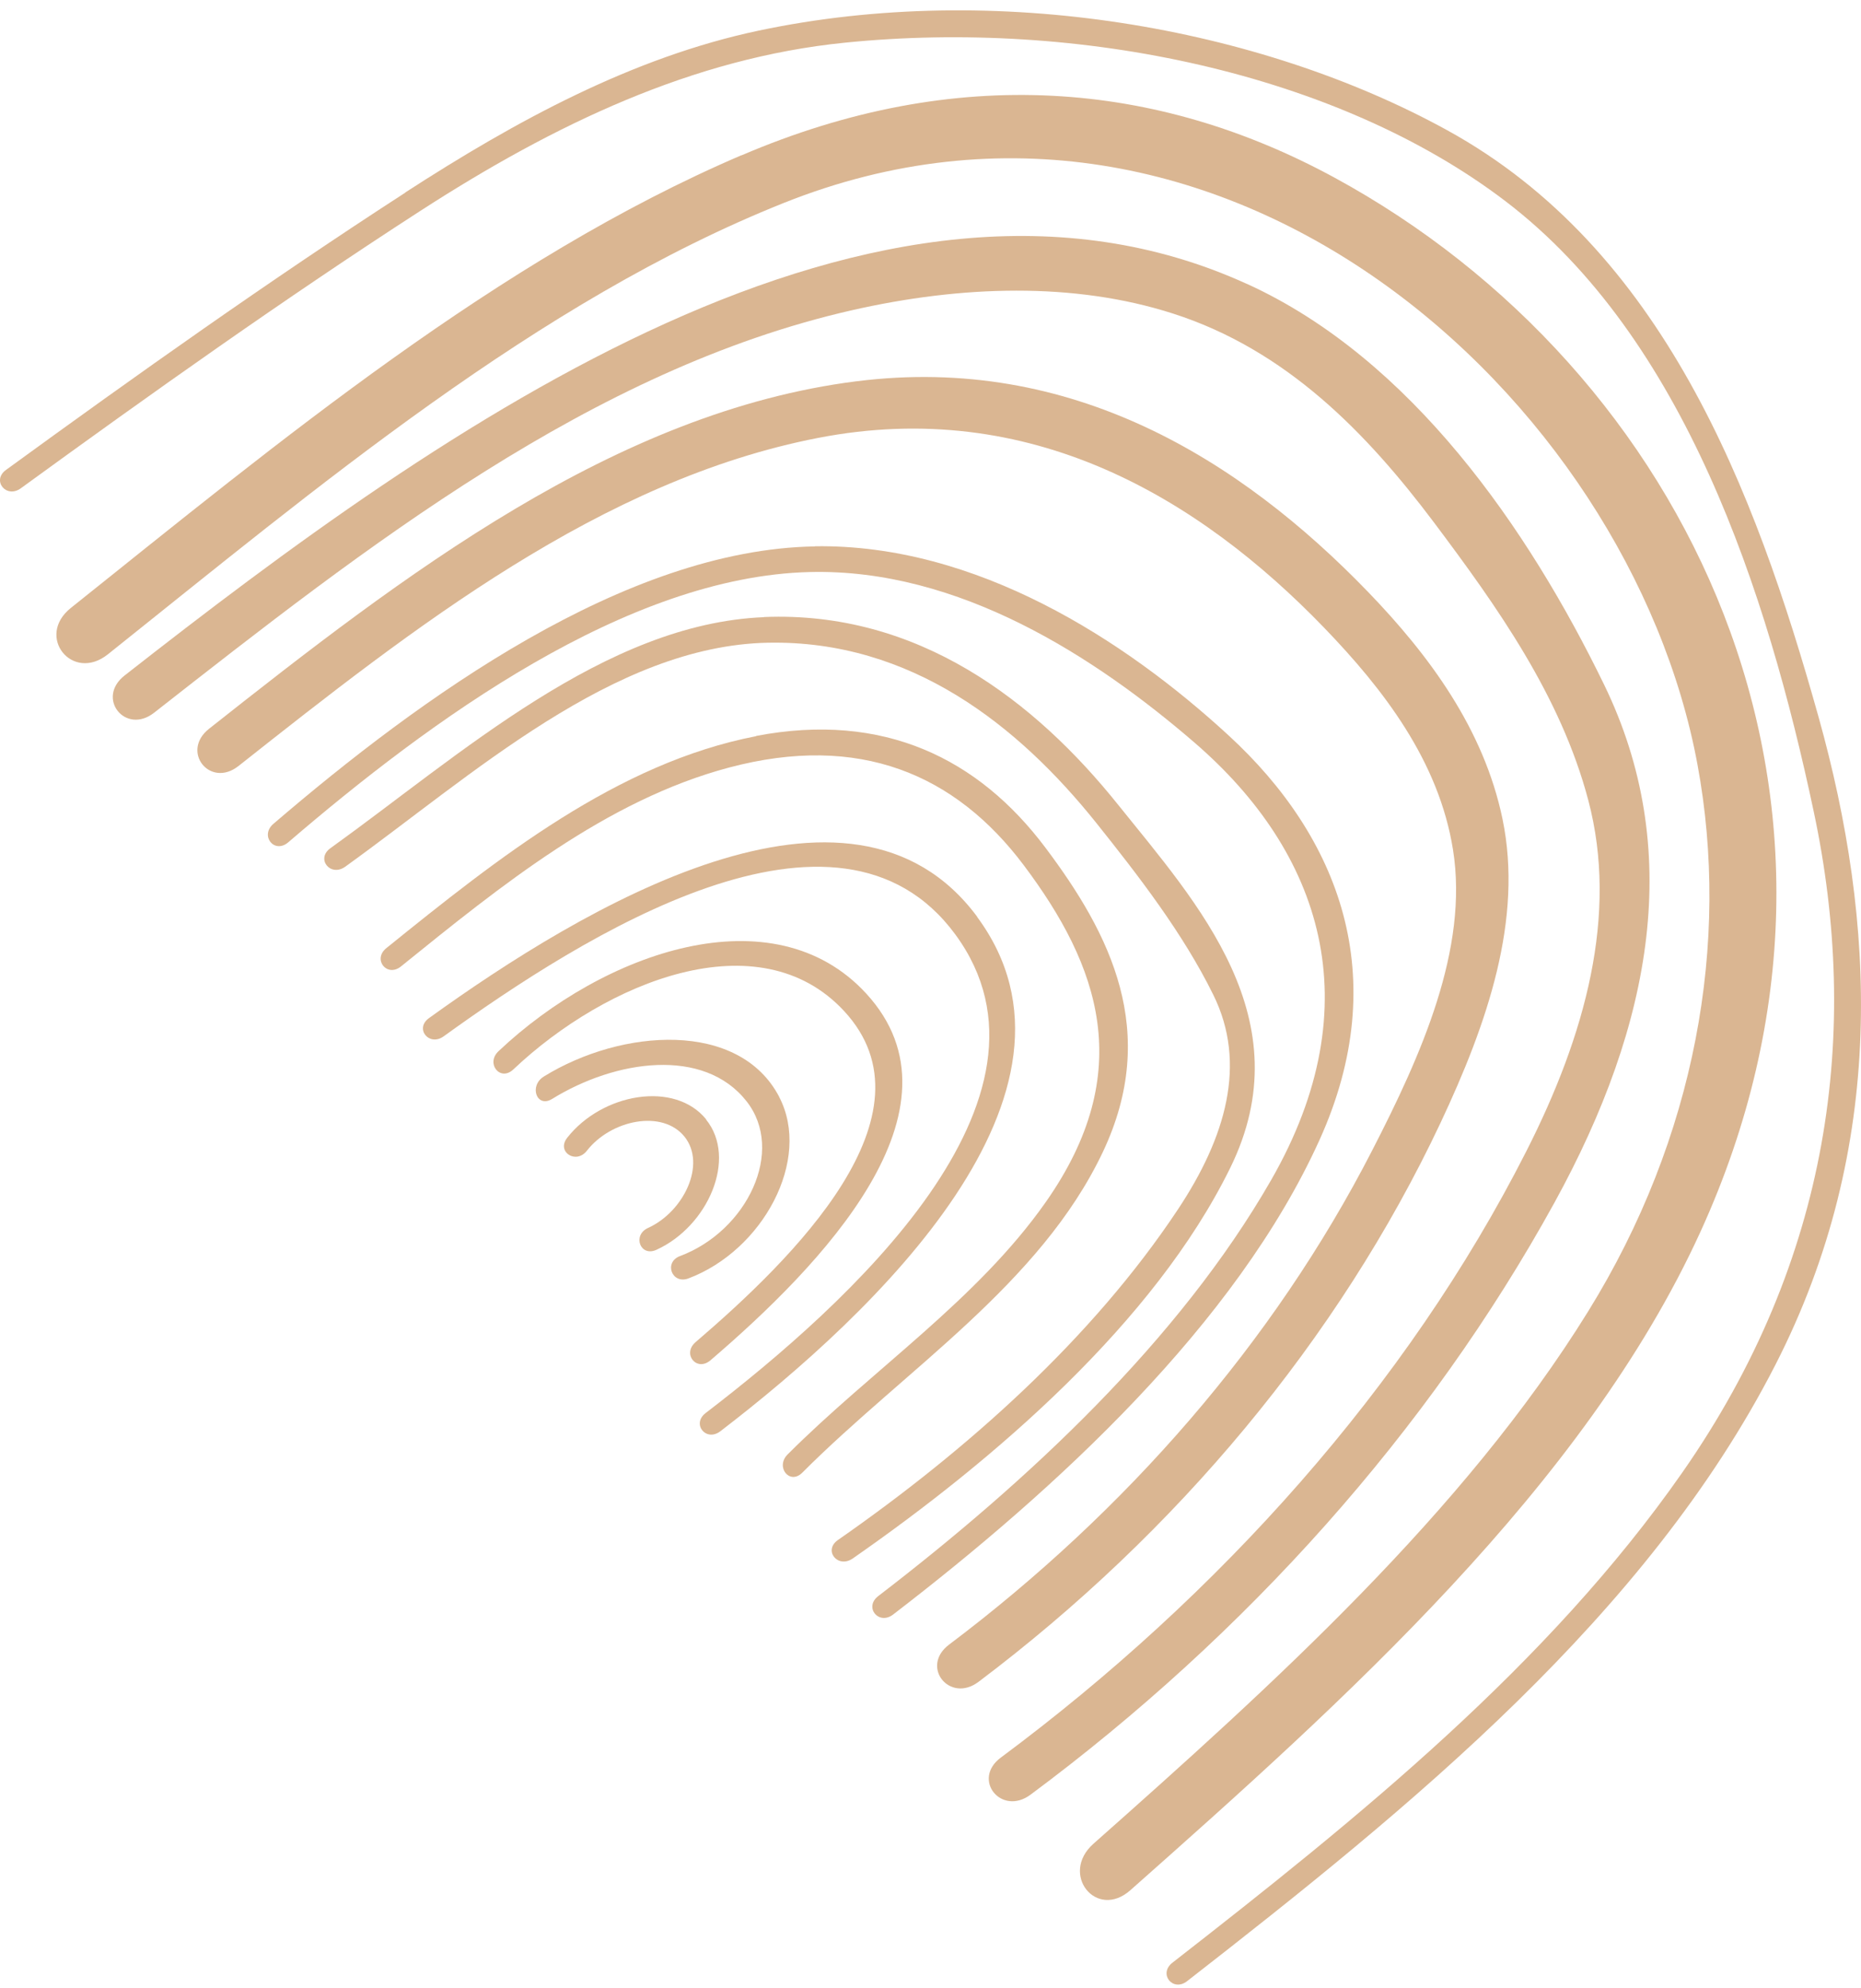 <svg width="132" height="141" viewBox="0 0 132 141" fill="none" xmlns="http://www.w3.org/2000/svg">
<g id="Group">
<path id="Vector" d="M28.737 13.655C36.628 8.546 44.881 4.061 53.816 2.17C70.602 -1.38 89.326 1.909 102.639 9.23C117.929 17.628 124.445 34.605 128.993 50.857C133.049 65.37 133.872 81.28 125.921 96.799C116.845 114.53 100.049 128.157 84.206 140.487C83.192 141.282 82.138 139.974 83.162 139.18C96.334 128.922 109.807 118.06 119.325 104.422C129.877 89.306 131.955 73.124 128.652 57.575C125.339 41.936 119.476 23.944 106.785 14.269C94.828 5.157 76.516 1.355 59.94 3.025C49.138 4.111 39.329 8.808 29.801 14.963C20.173 21.188 10.776 27.866 1.479 34.625C0.445 35.379 -0.619 34.072 0.435 33.317C9.722 26.559 19.119 19.891 28.757 13.655H28.737Z" fill="#DAB692"/>
<path id="Vector_2" d="M52.591 11.018C67.882 4.467 82.096 5.779 94.63 12.582C119.658 26.179 134.626 56.664 120.613 87.35C112.375 105.388 95.253 120.681 80.184 134.035C77.76 136.185 75.144 132.885 77.559 130.745C90.224 119.52 103.814 107.256 112.636 93.013C120.281 80.678 122.736 66.818 120.402 54.221C115.594 28.198 86.632 2.004 55.599 14.389C38.126 21.364 22.423 34.618 7.655 46.398C5.13 48.417 2.495 45.126 5.03 43.107C19.767 31.337 35.329 18.407 52.591 11.008V11.018Z" fill="#DAB692"/>
<path id="Vector_3" d="M88.462 20.138C100.103 25.446 108.407 37.504 113.775 48.543C119.425 60.157 117.274 72.518 110.257 85.283C101.33 101.508 88.361 115.928 73.091 127.27C71.019 128.803 68.908 126.18 70.989 124.636C86.441 113.153 99.802 98.32 108.266 81.63C112.438 73.416 114.801 64.86 112.659 56.757C110.699 49.33 106.155 42.973 101.712 37.05C96.946 30.713 91.256 24.82 83.204 22.237C76.197 19.987 68.205 20.229 60.404 22.005C41.976 26.203 25.992 38.745 10.932 50.541C8.902 52.135 6.79 49.512 8.831 47.907C31.38 30.239 62.223 8.171 88.452 20.138H88.462Z" fill="#DAB692"/>
<path id="Vector_4" d="M60.765 27.037C75.975 25.119 87.964 32.578 97.044 41.984C101.368 46.465 105.251 51.703 106.575 58.091C108.04 65.176 105.511 72.543 102.17 79.638C94.937 94.978 83.429 108.704 69.413 119.26C67.357 120.815 65.25 118.18 67.317 116.626C79.858 107.18 90.342 95.18 97.315 81.606C100.806 74.824 104.177 67.295 103.063 60.271C102.06 53.953 98.097 48.846 93.913 44.507C85.014 35.292 73.055 28.137 58.026 31.054C42.646 34.041 29.373 44.477 16.922 54.316C14.895 55.921 12.799 53.287 14.825 51.682C28.58 40.813 43.629 29.197 60.755 27.037H60.765Z" fill="#DAB692"/>
<path id="Vector_5" d="M57.802 38.738C69.228 38.566 79.768 45.362 87.14 52.148C94.976 59.347 98.839 69.243 93.594 80.835C87.685 93.892 74.897 105.626 63.349 114.492C62.32 115.279 61.261 113.966 62.3 113.179C72.869 105.07 83.63 95.063 90.166 83.673C97.336 71.172 93.706 60.418 84.74 52.673C77.71 46.604 68.018 40.303 57.439 40.565C44.449 40.878 30.491 51.107 20.446 59.731C19.458 60.579 18.409 59.256 19.397 58.418C29.825 49.472 44.338 38.96 57.812 38.748L57.802 38.738Z" fill="#DAB692"/>
<path id="Vector_6" d="M54.19 43.756C65.124 43.311 73.405 49.703 79.305 57.065C84.932 64.073 92.46 72.284 87.244 82.852C81.867 93.774 70.531 103.533 60.481 110.52C59.426 111.249 58.371 109.944 59.436 109.206C68.561 102.855 77.455 94.947 83.556 85.754C86.932 80.668 88.48 75.439 86.058 70.545C83.907 66.176 80.742 62.091 77.737 58.329C72.24 51.472 64.632 45.385 54.481 45.577C43.497 45.789 33.457 55.012 24.483 61.464C23.437 62.212 22.382 60.897 23.437 60.149C32.653 53.525 42.894 44.221 54.19 43.766V43.756Z" fill="#DAB692"/>
<path id="Vector_7" d="M53.619 52.191C62.675 50.453 69.409 53.799 74.151 60.111C78.753 66.233 82.27 73.144 78.225 81.692C73.782 91.07 64.199 97.122 56.907 104.432C56.01 105.331 54.974 104.023 55.87 103.134C61.858 97.142 69.319 92.168 74.181 85.237C80.656 76.01 77.966 68.48 72.617 61.359C67.755 54.888 60.931 51.981 51.716 54.428C42.99 56.745 35.518 62.817 28.445 68.53C27.449 69.338 26.403 68.03 27.409 67.231C35.299 60.86 43.797 54.099 53.649 52.201L53.619 52.191Z" fill="#DAB692"/>
<path id="Vector_8" d="M69.303 65.015C78.517 77.467 62.044 93.11 51.095 101.495C50.078 102.272 49.031 100.976 50.058 100.198C60.109 92.502 76.323 77.906 67.757 66.261C59.411 54.915 41.393 66.331 31.471 73.489C30.434 74.237 29.387 72.941 30.434 72.193C41.293 64.367 60.349 52.891 69.323 65.025L69.303 65.015Z" fill="#DAB692"/>
<path id="Vector_9" d="M61.432 70.447C68.993 78.659 58.207 89.774 50.393 96.464C49.412 97.299 48.361 96.007 49.342 95.172C56.185 89.306 66.698 79.046 59.865 71.69C53.84 65.198 43.014 69.592 36.413 75.835C35.483 76.72 34.431 75.418 35.361 74.543C42.822 67.494 54.841 63.279 61.442 70.457L61.432 70.447Z" fill="#DAB692"/>
<path id="Vector_10" d="M55.268 77.79C57.587 82.237 54.114 88.672 48.821 90.661C47.657 91.091 47.06 89.512 48.234 89.072C52.99 87.293 55.726 81.597 52.94 78.08C49.915 74.252 43.677 75.142 39.16 77.93C38.075 78.599 37.498 77.01 38.572 76.341C44.105 72.923 52.443 72.344 55.278 77.8L55.268 77.79Z" fill="#DAB692"/>
<path id="Vector_11" d="M50.082 79.392C52.314 82.151 50.22 86.966 46.556 88.63C45.42 89.149 44.827 87.593 45.973 87.074C48.492 85.929 50.121 82.562 48.551 80.605C46.98 78.658 43.335 79.411 41.627 81.603C40.856 82.592 39.454 81.682 40.224 80.693C42.713 77.513 47.859 76.622 50.092 79.382L50.082 79.392Z" fill="#DAB692"/>
</g>
</svg>
